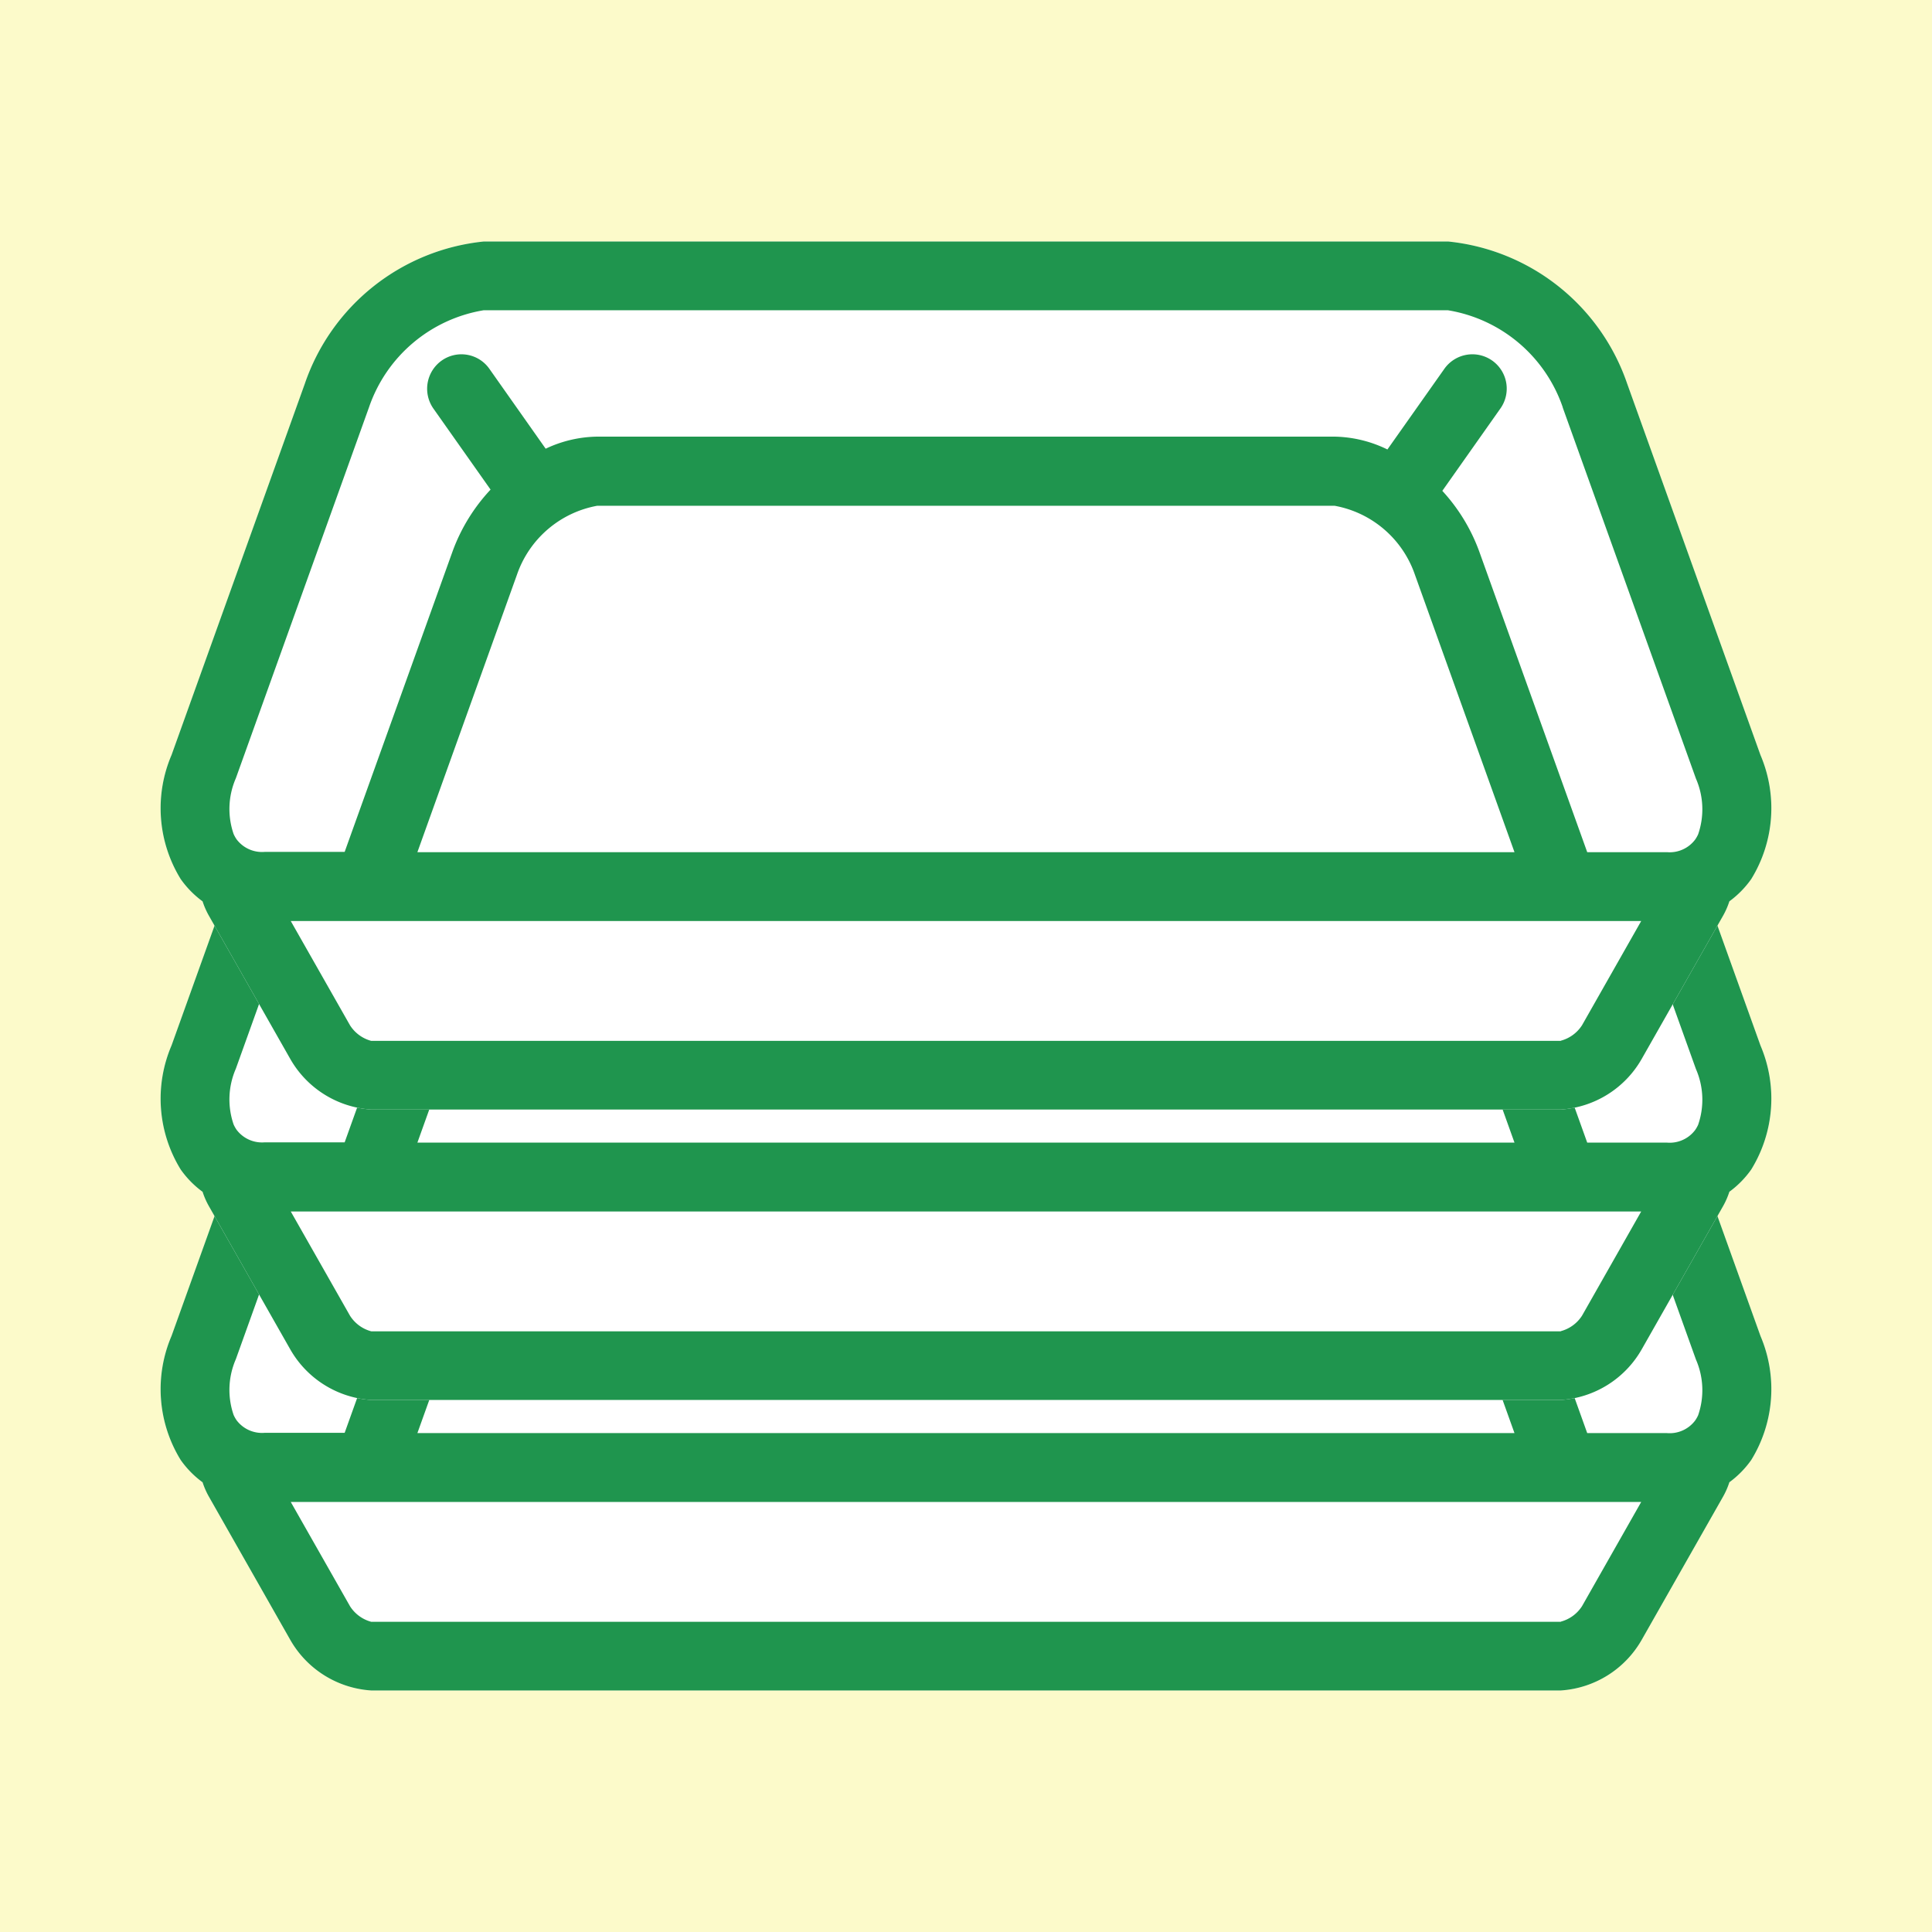 <svg xmlns="http://www.w3.org/2000/svg" width="48" height="48" viewBox="0 0 48 48"><g transform="translate(-322 -853)"><rect width="48" height="48" transform="translate(322 853)" fill="#fcfaca"/><g transform="translate(-417.448 -430)"><g transform="translate(743.448 1303.433)"><path d="M271.731,398.518l-3.31-9.221a5.261,5.261,0,0,0-4.452-3.539H240.015a5.261,5.261,0,0,0-4.452,3.539l-3.31,9.221a3.357,3.357,0,0,0,.228,3.08,2.391,2.391,0,0,0,.544.554,1.929,1.929,0,0,0,.158.359l2.023,3.56a2.5,2.5,0,0,0,2.007,1.253H266.77a2.5,2.5,0,0,0,2.007-1.253l2.023-3.56a1.937,1.937,0,0,0,.158-.36,2.393,2.393,0,0,0,.544-.554A3.359,3.359,0,0,0,271.731,398.518Z" transform="translate(-231.992 -385.758)" fill="#fff"/><path d="M271.731,398.518l-3.31-9.221a5.261,5.261,0,0,0-4.452-3.539H240.015a5.261,5.261,0,0,0-4.452,3.539l-3.31,9.221a3.357,3.357,0,0,0,.228,3.08,2.391,2.391,0,0,0,.544.554,1.929,1.929,0,0,0,.158.359l2.023,3.56a2.5,2.5,0,0,0,2.007,1.253H266.77a2.5,2.5,0,0,0,2.007-1.253l2.023-3.56a1.937,1.937,0,0,0,.158-.36,2.393,2.393,0,0,0,.544-.554A3.359,3.359,0,0,0,271.731,398.518Zm-4.961,7.1H237.215a.9.9,0,0,1-.529-.39l-1.47-2.587h33.551l-1.469,2.587A.9.9,0,0,1,266.77,405.614Zm.047-15.737,3.31,9.221a1.906,1.906,0,0,1,.055,1.384.828.828,0,0,1-.075.132.792.792,0,0,1-.7.312h-1.981l-.185-.516-2.5-6.961a4.5,4.5,0,0,0-.915-1.5l1.438-2.039a.853.853,0,1,0-1.39-.989l-1.412,2a3.1,3.1,0,0,0-1.315-.319H242.829a3.082,3.082,0,0,0-1.28.3l-1.4-1.987a.849.849,0,0,0-1.187-.2.858.858,0,0,0-.2,1.193l1.418,2.01a4.5,4.5,0,0,0-.94,1.524l-2.5,6.961-.185.516H234.57a.792.792,0,0,1-.7-.312.836.836,0,0,1-.074-.132,1.908,1.908,0,0,1,.055-1.384l3.31-9.221a3.638,3.638,0,0,1,2.849-2.408h23.953A3.638,3.638,0,0,1,266.818,389.877Zm-28.27,10.533,2.29-6.381a2.6,2.6,0,0,1,1.991-1.709h18.324a2.6,2.6,0,0,1,1.992,1.709l2.29,6.381.185.516H238.362Z" transform="translate(-231.992 -385.758)" fill="#1f954e"/></g><g transform="translate(743.448 1296.216)"><path d="M271.731,398.518l-3.31-9.221a5.261,5.261,0,0,0-4.452-3.539H240.015a5.261,5.261,0,0,0-4.452,3.539l-3.31,9.221a3.357,3.357,0,0,0,.228,3.08,2.391,2.391,0,0,0,.544.554,1.929,1.929,0,0,0,.158.359l2.023,3.56a2.5,2.5,0,0,0,2.007,1.253H266.77a2.5,2.5,0,0,0,2.007-1.253l2.023-3.56a1.937,1.937,0,0,0,.158-.36,2.393,2.393,0,0,0,.544-.554A3.359,3.359,0,0,0,271.731,398.518Z" transform="translate(-231.992 -385.758)" fill="#fff"/><path d="M271.731,398.518l-3.31-9.221a5.261,5.261,0,0,0-4.452-3.539H240.015a5.261,5.261,0,0,0-4.452,3.539l-3.31,9.221a3.357,3.357,0,0,0,.228,3.08,2.391,2.391,0,0,0,.544.554,1.929,1.929,0,0,0,.158.359l2.023,3.56a2.5,2.5,0,0,0,2.007,1.253H266.77a2.5,2.5,0,0,0,2.007-1.253l2.023-3.56a1.937,1.937,0,0,0,.158-.36,2.393,2.393,0,0,0,.544-.554A3.359,3.359,0,0,0,271.731,398.518Zm-4.961,7.1H237.215a.9.9,0,0,1-.529-.39l-1.47-2.587h33.551l-1.469,2.587A.9.9,0,0,1,266.77,405.614Zm.047-15.737,3.31,9.221a1.906,1.906,0,0,1,.055,1.384.828.828,0,0,1-.075.132.792.792,0,0,1-.7.312h-1.981l-.185-.516-2.5-6.961a4.5,4.5,0,0,0-.915-1.5l1.438-2.039a.853.853,0,1,0-1.39-.989l-1.412,2a3.1,3.1,0,0,0-1.315-.319H242.829a3.082,3.082,0,0,0-1.28.3l-1.4-1.987a.849.849,0,0,0-1.187-.2.858.858,0,0,0-.2,1.193l1.418,2.01a4.5,4.5,0,0,0-.94,1.524l-2.5,6.961-.185.516H234.57a.792.792,0,0,1-.7-.312.836.836,0,0,1-.074-.132,1.908,1.908,0,0,1,.055-1.384l3.31-9.221a3.638,3.638,0,0,1,2.849-2.408h23.953A3.638,3.638,0,0,1,266.818,389.877Zm-28.27,10.533,2.29-6.381a2.6,2.6,0,0,1,1.991-1.709h18.324a2.6,2.6,0,0,1,1.992,1.709l2.29,6.381.185.516H238.362Z" transform="translate(-231.992 -385.758)" fill="#1f954e"/></g><g transform="translate(743.448 1289)"><path d="M271.731,398.518l-3.31-9.221a5.261,5.261,0,0,0-4.452-3.539H240.015a5.261,5.261,0,0,0-4.452,3.539l-3.31,9.221a3.357,3.357,0,0,0,.228,3.08,2.391,2.391,0,0,0,.544.554,1.929,1.929,0,0,0,.158.359l2.023,3.56a2.5,2.5,0,0,0,2.007,1.253H266.77a2.5,2.5,0,0,0,2.007-1.253l2.023-3.56a1.937,1.937,0,0,0,.158-.36,2.393,2.393,0,0,0,.544-.554A3.359,3.359,0,0,0,271.731,398.518Z" transform="translate(-231.992 -385.758)" fill="#fff"/><path d="M271.731,398.518l-3.31-9.221a5.261,5.261,0,0,0-4.452-3.539H240.015a5.261,5.261,0,0,0-4.452,3.539l-3.31,9.221a3.357,3.357,0,0,0,.228,3.08,2.391,2.391,0,0,0,.544.554,1.929,1.929,0,0,0,.158.359l2.023,3.56a2.5,2.5,0,0,0,2.007,1.253H266.77a2.5,2.5,0,0,0,2.007-1.253l2.023-3.56a1.937,1.937,0,0,0,.158-.36,2.393,2.393,0,0,0,.544-.554A3.359,3.359,0,0,0,271.731,398.518Zm-4.961,7.1H237.215a.9.9,0,0,1-.529-.39l-1.47-2.587h33.551l-1.469,2.587A.9.9,0,0,1,266.77,405.614Zm.047-15.737,3.31,9.221a1.906,1.906,0,0,1,.055,1.384.828.828,0,0,1-.075.132.792.792,0,0,1-.7.312h-1.981l-.185-.516-2.5-6.961a4.5,4.5,0,0,0-.915-1.5l1.438-2.039a.853.853,0,1,0-1.39-.989l-1.412,2a3.1,3.1,0,0,0-1.315-.319H242.829a3.082,3.082,0,0,0-1.28.3l-1.4-1.987a.849.849,0,0,0-1.187-.2.858.858,0,0,0-.2,1.193l1.418,2.01a4.5,4.5,0,0,0-.94,1.524l-2.5,6.961-.185.516H234.57a.792.792,0,0,1-.7-.312.836.836,0,0,1-.074-.132,1.908,1.908,0,0,1,.055-1.384l3.31-9.221a3.638,3.638,0,0,1,2.849-2.408h23.953A3.638,3.638,0,0,1,266.818,389.877Zm-28.27,10.533,2.29-6.381a2.6,2.6,0,0,1,1.991-1.709h18.324a2.6,2.6,0,0,1,1.992,1.709l2.29,6.381.185.516H238.362Z" transform="translate(-231.992 -385.758)" fill="#1f954e"/></g></g></g></svg>